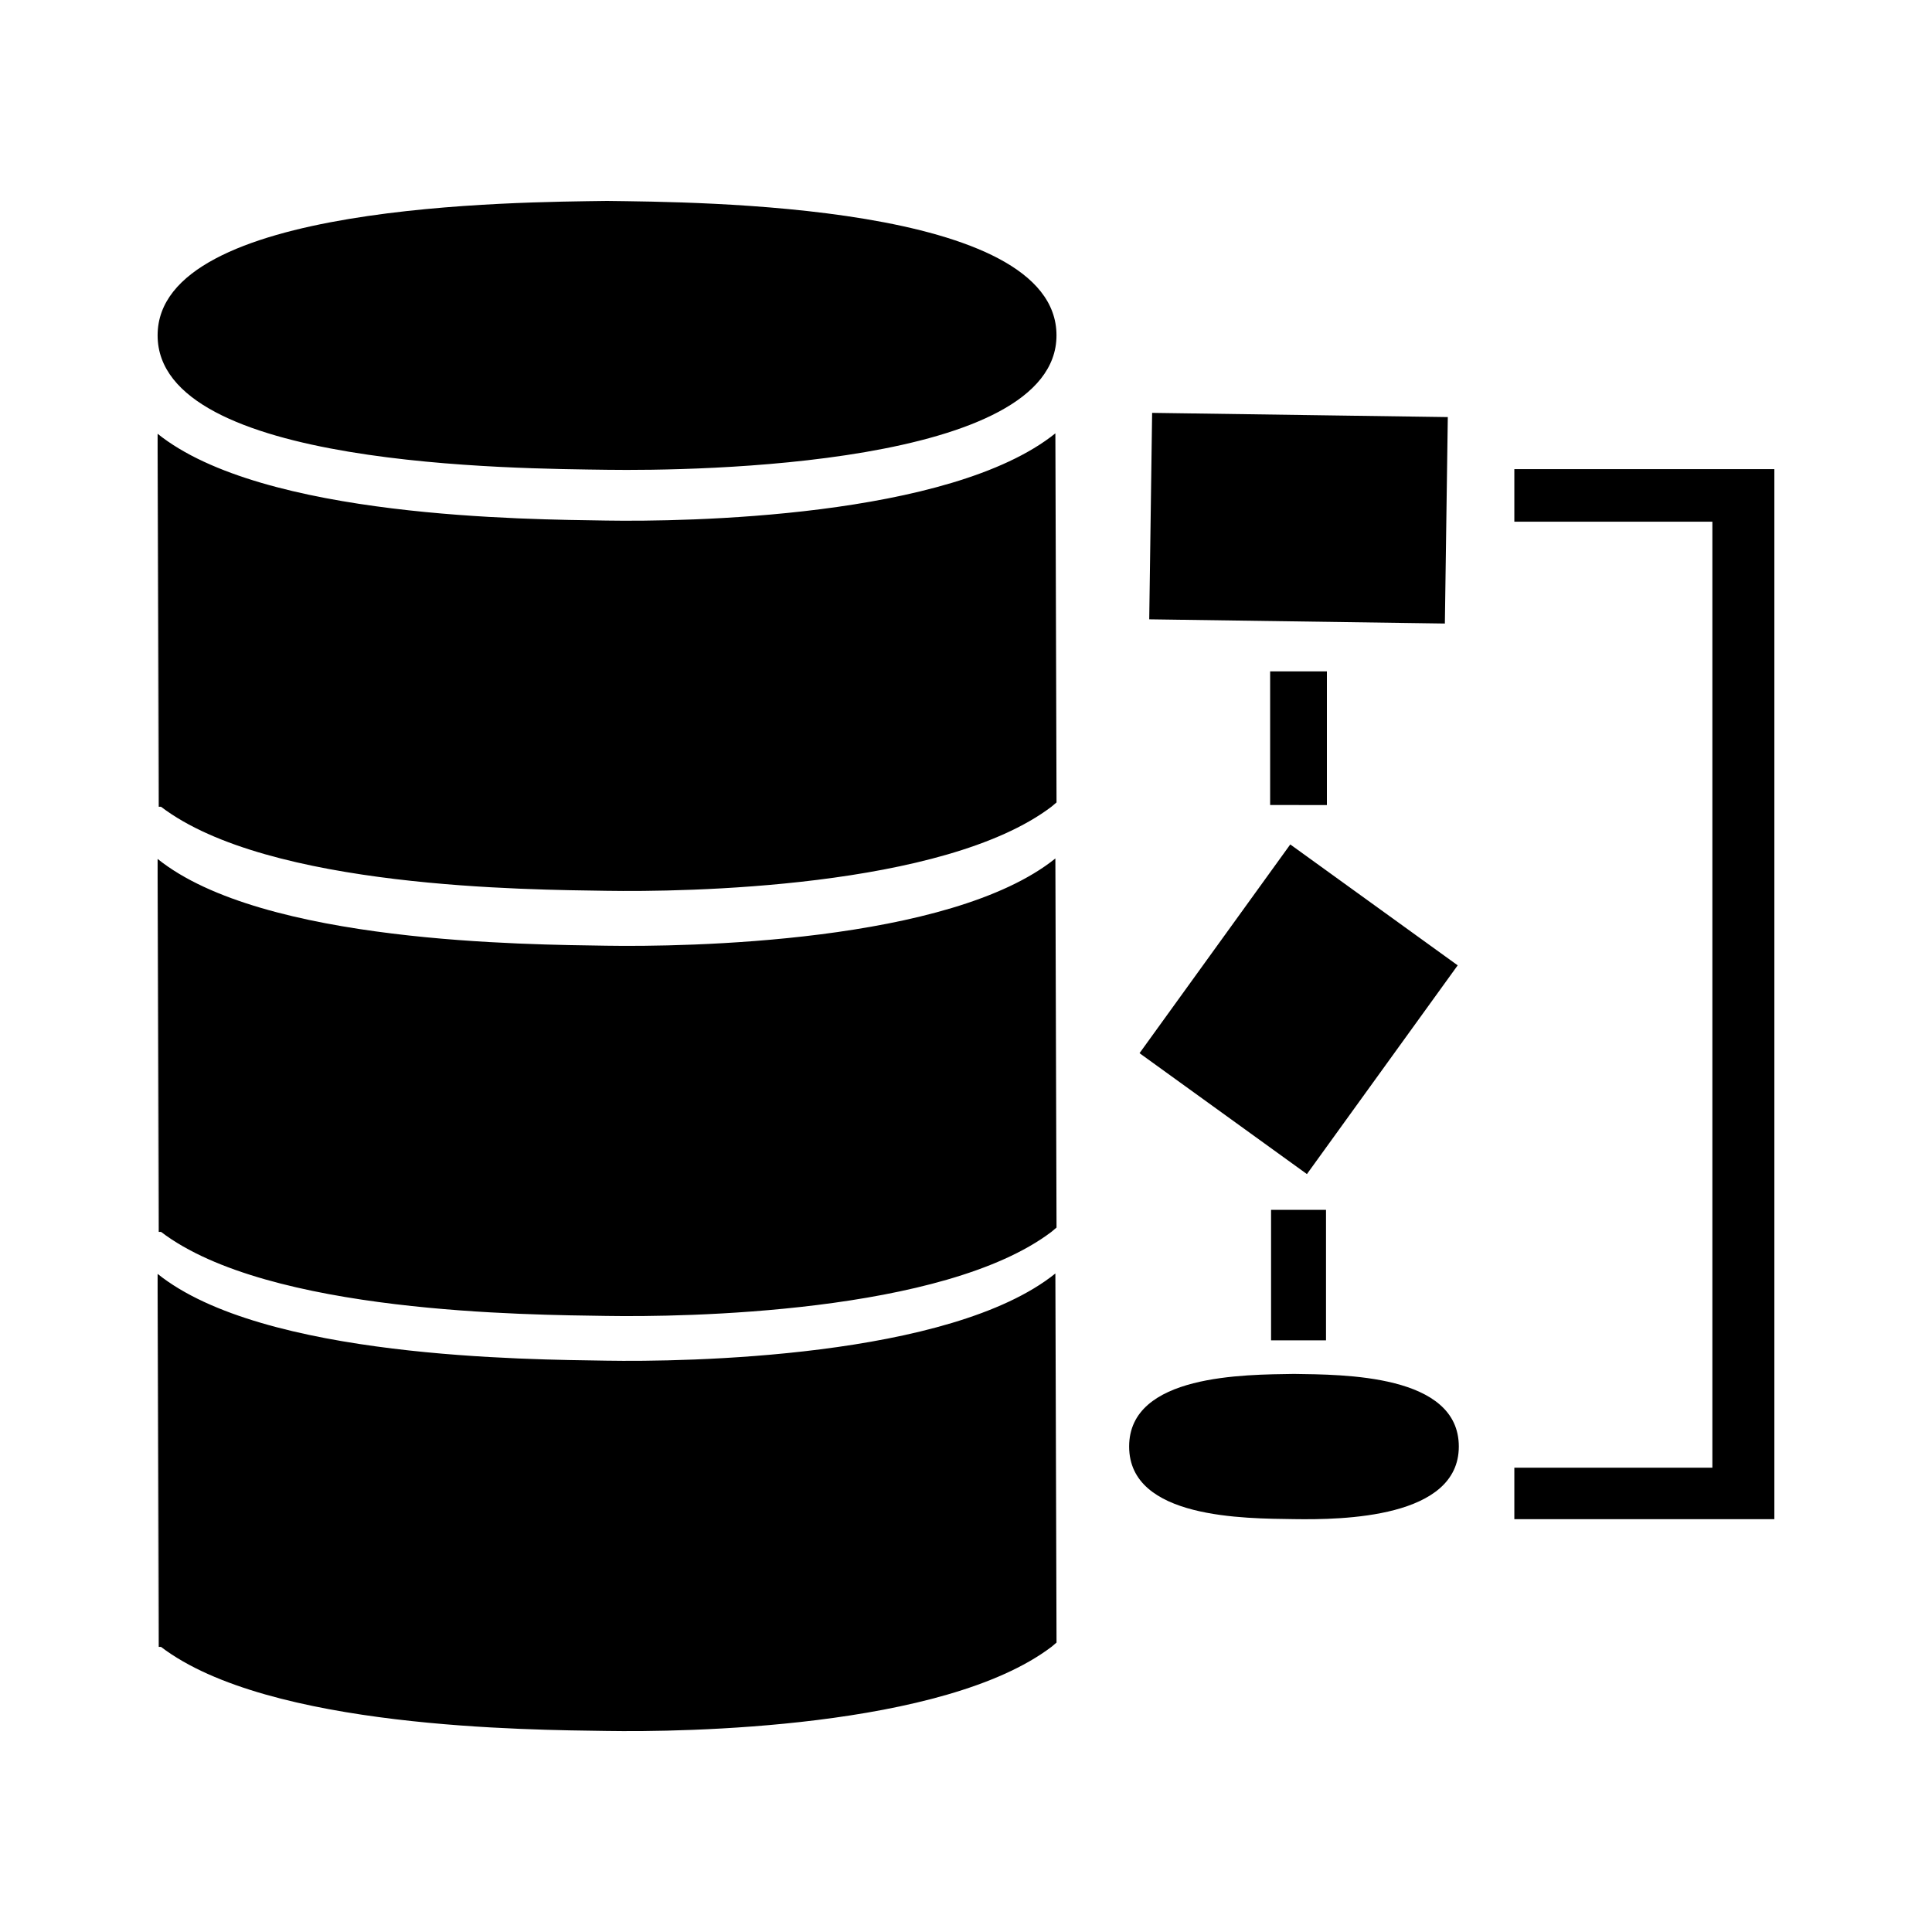 <?xml version="1.0" encoding="utf-8"?>
<!-- Generator: Adobe Illustrator 16.0.4, SVG Export Plug-In . SVG Version: 6.00 Build 0)  -->
<!DOCTYPE svg PUBLIC "-//W3C//DTD SVG 1.1//EN" "http://www.w3.org/Graphics/SVG/1.1/DTD/svg11.dtd">
<svg version="1.1" id="Capa_1" xmlns="http://www.w3.org/2000/svg" xmlns:xlink="http://www.w3.org/1999/xlink" x="0px" y="0px"
	 width="50px" height="50px" viewBox="0 0 50 50" enable-background="new 0 0 50 50" xml:space="preserve">
<path d="M37.754,37.436c0,1.854-3.006,1.898-4.266,1.879c-1.264-0.019-4.266,0-4.266-1.879c0-1.877,3.002-1.859,4.266-1.879
	C34.752,35.576,37.754,35.559,37.754,37.436z M39.191,12.141L39.191,12.141v1.36h5.125v24.483h-5.125v1.332h0.604
	c1.507,0,3.014,0,4.521,0c0.326,0,0.652,0,0.979,0h0.625v-0.625c0-8.397,0-16.793,0-25.19c0-0.224,0-0.447,0-0.671v-0.563v-0.126
	H39.191z M33.682,31.311h-0.787v3.377h0.787h0.635v-3.377h-0.633H33.682z M34.34,20.835V20.23c0-0.722,0-1.444,0-2.167v-0.688
	h-1.469v3.459h0.742v0.001H34.34z M37.725,24.983l-4.333-3.129l-3.901,5.402l4.332,3.129L37.725,24.983z M37.469,10.794
	l-7.652-0.109l-0.075,5.343l7.651,0.109L37.469,10.794z M15.709,12.158c2.305,0.033,11.633-0.094,11.633-3.479
	c0-3.426-9.322-3.447-11.633-3.479c-2.308,0.033-11.63,0.053-11.63,3.479C4.079,12.105,13.401,12.125,15.709,12.158z M15.693,13.472
	c-2.013-0.032-8.89-0.058-11.614-2.246v5.294v4.288l0.013-9.116l0.016,9.187h0.059c2.783,2.119,9.536,2.144,11.527,2.175
	c1.985,0.033,8.722-0.061,11.516-2.175c0,0,0.121-0.103,0.133-0.112l-0.03-9.552C24.585,13.408,17.703,13.505,15.693,13.472z
	 M15.693,24.475c-2.013-0.032-8.89-0.058-11.614-2.246v5.294v4.287l0.013-9.116l0.016,9.187h0.059
	c2.783,2.119,9.536,2.144,11.527,2.175c1.985,0.033,8.722-0.061,11.516-2.175c0,0,0.121-0.103,0.133-0.112l-0.03-9.552
	C24.585,24.411,17.703,24.508,15.693,24.475z M15.693,35.214c-2.013-0.032-8.89-0.058-11.614-2.246v5.294v4.288l0.013-9.116
	l0.016,9.188h0.059c2.783,2.119,9.536,2.145,11.527,2.175c1.985,0.033,8.722-0.062,11.516-2.175c0,0,0.121-0.104,0.133-0.112
	l-0.03-9.552C24.585,35.15,17.703,35.248,15.693,35.214z"/>
</svg>
